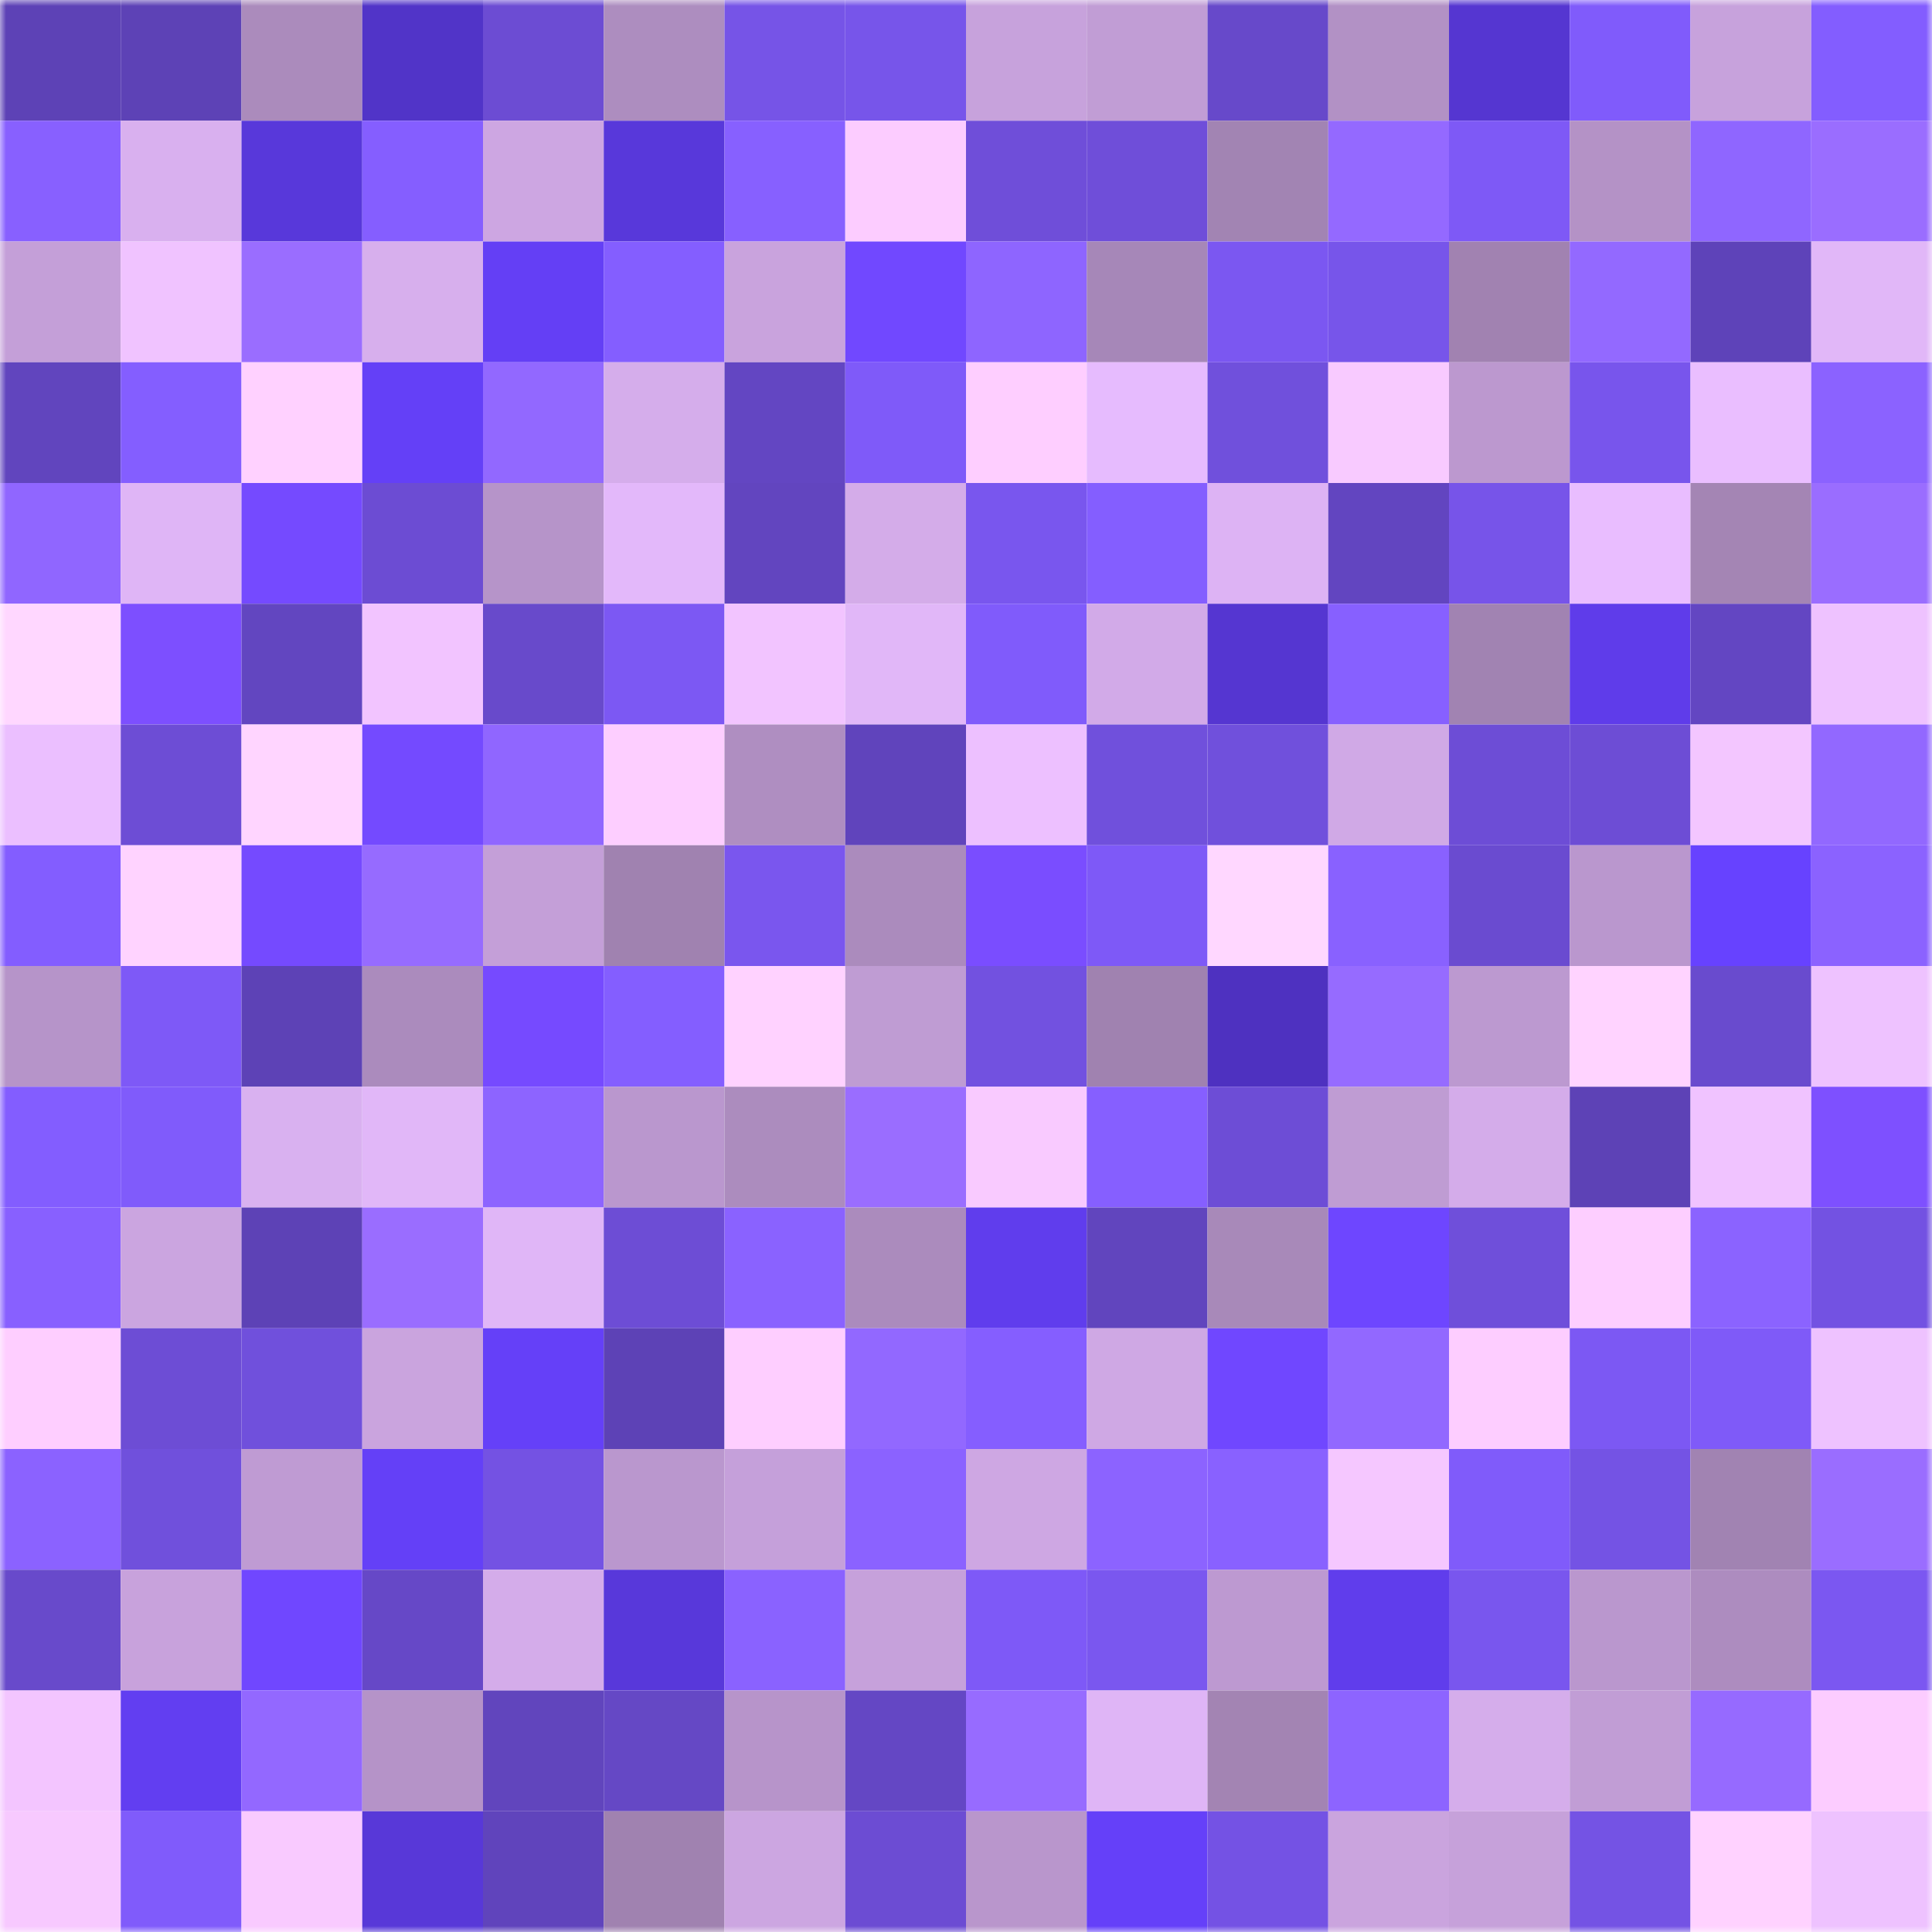 <svg viewBox="0 0 160 160" fill="none" role="img" xmlns="http://www.w3.org/2000/svg" width="240" height="240" name="linea%2Ckuat.linea.eth"><mask id="1570683974" mask-type="alpha" maskUnits="userSpaceOnUse" x="0" y="0" width="160" height="160"><rect width="160" height="160" fill="#FFFFFF"></rect></mask><g mask="url(#1570683974)"><rect x="0" y="0" width="10" height="10" fill="#5d42b6"></rect><rect x="10" y="0" width="10" height="10" fill="#5d42b6"></rect><rect x="20" y="0" width="10" height="10" fill="#ab8bbc"></rect><rect x="30" y="0" width="10" height="10" fill="#5134c8"></rect><rect x="40" y="0" width="10" height="10" fill="#6c4cd3"></rect><rect x="50" y="0" width="10" height="10" fill="#ad8dbf"></rect><rect x="60" y="0" width="10" height="10" fill="#7654e7"></rect><rect x="70" y="0" width="10" height="10" fill="#7755ea"></rect><rect x="80" y="0" width="10" height="10" fill="#c7a2dc"></rect><rect x="90" y="0" width="10" height="10" fill="#c19dd5"></rect><rect x="100" y="0" width="10" height="10" fill="#6749ca"></rect><rect x="110" y="0" width="10" height="10" fill="#b291c5"></rect><rect x="120" y="0" width="10" height="10" fill="#5536d1"></rect><rect x="130" y="0" width="10" height="10" fill="#805bfb"></rect><rect x="140" y="0" width="10" height="10" fill="#c7a2dc"></rect><rect x="150" y="0" width="10" height="10" fill="#835dff"></rect><rect x="0" y="10" width="10" height="10" fill="#8860ff"></rect><rect x="10" y="10" width="10" height="10" fill="#d9b0ef"></rect><rect x="20" y="10" width="10" height="10" fill="#5838da"></rect><rect x="30" y="10" width="10" height="10" fill="#855eff"></rect><rect x="40" y="10" width="10" height="10" fill="#cda6e2"></rect><rect x="50" y="10" width="10" height="10" fill="#5838da"></rect><rect x="60" y="10" width="10" height="10" fill="#8760ff"></rect><rect x="70" y="10" width="10" height="10" fill="#fcccff"></rect><rect x="80" y="10" width="10" height="10" fill="#6f4ed9"></rect><rect x="90" y="10" width="10" height="10" fill="#6f4ed9"></rect><rect x="100" y="10" width="10" height="10" fill="#a284b3"></rect><rect x="110" y="10" width="10" height="10" fill="#9469ff"></rect><rect x="120" y="10" width="10" height="10" fill="#7e59f6"></rect><rect x="130" y="10" width="10" height="10" fill="#b492c6"></rect><rect x="140" y="10" width="10" height="10" fill="#8f66ff"></rect><rect x="150" y="10" width="10" height="10" fill="#9a6dff"></rect><rect x="0" y="20" width="10" height="10" fill="#c49fd8"></rect><rect x="10" y="20" width="10" height="10" fill="#f0c3ff"></rect><rect x="20" y="20" width="10" height="10" fill="#9a6dff"></rect><rect x="30" y="20" width="10" height="10" fill="#d7afed"></rect><rect x="40" y="20" width="10" height="10" fill="#643ff5"></rect><rect x="50" y="20" width="10" height="10" fill="#845eff"></rect><rect x="60" y="20" width="10" height="10" fill="#c9a3dd"></rect><rect x="70" y="20" width="10" height="10" fill="#7148ff"></rect><rect x="80" y="20" width="10" height="10" fill="#8e65ff"></rect><rect x="90" y="20" width="10" height="10" fill="#a687b8"></rect><rect x="100" y="20" width="10" height="10" fill="#7b57f1"></rect><rect x="110" y="20" width="10" height="10" fill="#7755ea"></rect><rect x="120" y="20" width="10" height="10" fill="#a182b1"></rect><rect x="130" y="20" width="10" height="10" fill="#9369ff"></rect><rect x="140" y="20" width="10" height="10" fill="#5e43b9"></rect><rect x="150" y="20" width="10" height="10" fill="#e1b7f8"></rect><rect x="0" y="30" width="10" height="10" fill="#6145be"></rect><rect x="10" y="30" width="10" height="10" fill="#845eff"></rect><rect x="20" y="30" width="10" height="10" fill="#ffd1ff"></rect><rect x="30" y="30" width="10" height="10" fill="#6440f7"></rect><rect x="40" y="30" width="10" height="10" fill="#9268ff"></rect><rect x="50" y="30" width="10" height="10" fill="#d5adeb"></rect><rect x="60" y="30" width="10" height="10" fill="#6346c2"></rect><rect x="70" y="30" width="10" height="10" fill="#7f5af9"></rect><rect x="80" y="30" width="10" height="10" fill="#feceff"></rect><rect x="90" y="30" width="10" height="10" fill="#e6bbfe"></rect><rect x="100" y="30" width="10" height="10" fill="#7050dc"></rect><rect x="110" y="30" width="10" height="10" fill="#f8caff"></rect><rect x="120" y="30" width="10" height="10" fill="#bc98cf"></rect><rect x="130" y="30" width="10" height="10" fill="#7855ec"></rect><rect x="140" y="30" width="10" height="10" fill="#eabeff"></rect><rect x="150" y="30" width="10" height="10" fill="#8b62ff"></rect><rect x="0" y="40" width="10" height="10" fill="#9066ff"></rect><rect x="10" y="40" width="10" height="10" fill="#dfb5f6"></rect><rect x="20" y="40" width="10" height="10" fill="#754aff"></rect><rect x="30" y="40" width="10" height="10" fill="#6c4cd3"></rect><rect x="40" y="40" width="10" height="10" fill="#b694c9"></rect><rect x="50" y="40" width="10" height="10" fill="#e3b8fa"></rect><rect x="60" y="40" width="10" height="10" fill="#6245bf"></rect><rect x="70" y="40" width="10" height="10" fill="#d4ace9"></rect><rect x="80" y="40" width="10" height="10" fill="#7956ee"></rect><rect x="90" y="40" width="10" height="10" fill="#845eff"></rect><rect x="100" y="40" width="10" height="10" fill="#ddb3f4"></rect><rect x="110" y="40" width="10" height="10" fill="#6245c0"></rect><rect x="120" y="40" width="10" height="10" fill="#7754e9"></rect><rect x="130" y="40" width="10" height="10" fill="#e9bdff"></rect><rect x="140" y="40" width="10" height="10" fill="#a485b4"></rect><rect x="150" y="40" width="10" height="10" fill="#9a6dff"></rect><rect x="0" y="50" width="10" height="10" fill="#ffd7ff"></rect><rect x="10" y="50" width="10" height="10" fill="#7d4fff"></rect><rect x="20" y="50" width="10" height="10" fill="#6246c0"></rect><rect x="30" y="50" width="10" height="10" fill="#f2c4ff"></rect><rect x="40" y="50" width="10" height="10" fill="#684acb"></rect><rect x="50" y="50" width="10" height="10" fill="#7c58f3"></rect><rect x="60" y="50" width="10" height="10" fill="#f2c4ff"></rect><rect x="70" y="50" width="10" height="10" fill="#e1b7f8"></rect><rect x="80" y="50" width="10" height="10" fill="#805bfb"></rect><rect x="90" y="50" width="10" height="10" fill="#d2aae8"></rect><rect x="100" y="50" width="10" height="10" fill="#5536d1"></rect><rect x="110" y="50" width="10" height="10" fill="#8760ff"></rect><rect x="120" y="50" width="10" height="10" fill="#a183b2"></rect><rect x="130" y="50" width="10" height="10" fill="#5f3cea"></rect><rect x="140" y="50" width="10" height="10" fill="#6346c2"></rect><rect x="150" y="50" width="10" height="10" fill="#eec2ff"></rect><rect x="0" y="60" width="10" height="10" fill="#ebbfff"></rect><rect x="10" y="60" width="10" height="10" fill="#6d4dd5"></rect><rect x="20" y="60" width="10" height="10" fill="#ffd5ff"></rect><rect x="30" y="60" width="10" height="10" fill="#744aff"></rect><rect x="40" y="60" width="10" height="10" fill="#9066ff"></rect><rect x="50" y="60" width="10" height="10" fill="#fdceff"></rect><rect x="60" y="60" width="10" height="10" fill="#af8ec1"></rect><rect x="70" y="60" width="10" height="10" fill="#6044bc"></rect><rect x="80" y="60" width="10" height="10" fill="#edc0ff"></rect><rect x="90" y="60" width="10" height="10" fill="#7050dc"></rect><rect x="100" y="60" width="10" height="10" fill="#7050dc"></rect><rect x="110" y="60" width="10" height="10" fill="#d0a9e6"></rect><rect x="120" y="60" width="10" height="10" fill="#6d4dd6"></rect><rect x="130" y="60" width="10" height="10" fill="#6d4dd5"></rect><rect x="140" y="60" width="10" height="10" fill="#f3c6ff"></rect><rect x="150" y="60" width="10" height="10" fill="#9268ff"></rect><rect x="0" y="70" width="10" height="10" fill="#835dff"></rect><rect x="10" y="70" width="10" height="10" fill="#ffd3ff"></rect><rect x="20" y="70" width="10" height="10" fill="#754aff"></rect><rect x="30" y="70" width="10" height="10" fill="#966bff"></rect><rect x="40" y="70" width="10" height="10" fill="#c49fd8"></rect><rect x="50" y="70" width="10" height="10" fill="#a082b0"></rect><rect x="60" y="70" width="10" height="10" fill="#7a56ee"></rect><rect x="70" y="70" width="10" height="10" fill="#ab8bbd"></rect><rect x="80" y="70" width="10" height="10" fill="#7a4dff"></rect><rect x="90" y="70" width="10" height="10" fill="#7e59f7"></rect><rect x="100" y="70" width="10" height="10" fill="#ffd7ff"></rect><rect x="110" y="70" width="10" height="10" fill="#8961ff"></rect><rect x="120" y="70" width="10" height="10" fill="#6a4bd0"></rect><rect x="130" y="70" width="10" height="10" fill="#ba97ce"></rect><rect x="140" y="70" width="10" height="10" fill="#6742ff"></rect><rect x="150" y="70" width="10" height="10" fill="#8b62ff"></rect><rect x="0" y="80" width="10" height="10" fill="#b694c9"></rect><rect x="10" y="80" width="10" height="10" fill="#7e59f7"></rect><rect x="20" y="80" width="10" height="10" fill="#5d42b6"></rect><rect x="30" y="80" width="10" height="10" fill="#ab8bbd"></rect><rect x="40" y="80" width="10" height="10" fill="#764aff"></rect><rect x="50" y="80" width="10" height="10" fill="#845eff"></rect><rect x="60" y="80" width="10" height="10" fill="#ffd2ff"></rect><rect x="70" y="80" width="10" height="10" fill="#bf9cd3"></rect><rect x="80" y="80" width="10" height="10" fill="#7251e0"></rect><rect x="90" y="80" width="10" height="10" fill="#a082b0"></rect><rect x="100" y="80" width="10" height="10" fill="#4e31c0"></rect><rect x="110" y="80" width="10" height="10" fill="#966bff"></rect><rect x="120" y="80" width="10" height="10" fill="#bc99d0"></rect><rect x="130" y="80" width="10" height="10" fill="#ffd3ff"></rect><rect x="140" y="80" width="10" height="10" fill="#694bce"></rect><rect x="150" y="80" width="10" height="10" fill="#eec2ff"></rect><rect x="0" y="90" width="10" height="10" fill="#835dff"></rect><rect x="10" y="90" width="10" height="10" fill="#805bfb"></rect><rect x="20" y="90" width="10" height="10" fill="#d9b1f0"></rect><rect x="30" y="90" width="10" height="10" fill="#e1b7f8"></rect><rect x="40" y="90" width="10" height="10" fill="#8d64ff"></rect><rect x="50" y="90" width="10" height="10" fill="#ba97ce"></rect><rect x="60" y="90" width="10" height="10" fill="#ac8cbe"></rect><rect x="70" y="90" width="10" height="10" fill="#9a6dff"></rect><rect x="80" y="90" width="10" height="10" fill="#f9caff"></rect><rect x="90" y="90" width="10" height="10" fill="#865fff"></rect><rect x="100" y="90" width="10" height="10" fill="#6d4dd6"></rect><rect x="110" y="90" width="10" height="10" fill="#bf9cd3"></rect><rect x="120" y="90" width="10" height="10" fill="#d4acea"></rect><rect x="130" y="90" width="10" height="10" fill="#5d42b6"></rect><rect x="140" y="90" width="10" height="10" fill="#f0c3ff"></rect><rect x="150" y="90" width="10" height="10" fill="#7e50ff"></rect><rect x="0" y="100" width="10" height="10" fill="#8860ff"></rect><rect x="10" y="100" width="10" height="10" fill="#cba5e0"></rect><rect x="20" y="100" width="10" height="10" fill="#5d42b6"></rect><rect x="30" y="100" width="10" height="10" fill="#9a6dff"></rect><rect x="40" y="100" width="10" height="10" fill="#e0b6f7"></rect><rect x="50" y="100" width="10" height="10" fill="#6d4dd5"></rect><rect x="60" y="100" width="10" height="10" fill="#8a62ff"></rect><rect x="70" y="100" width="10" height="10" fill="#ab8bbd"></rect><rect x="80" y="100" width="10" height="10" fill="#603ded"></rect><rect x="90" y="100" width="10" height="10" fill="#6145be"></rect><rect x="100" y="100" width="10" height="10" fill="#a889b9"></rect><rect x="110" y="100" width="10" height="10" fill="#6e46ff"></rect><rect x="120" y="100" width="10" height="10" fill="#6f4fda"></rect><rect x="130" y="100" width="10" height="10" fill="#fdceff"></rect><rect x="140" y="100" width="10" height="10" fill="#8b63ff"></rect><rect x="150" y="100" width="10" height="10" fill="#7352e2"></rect><rect x="0" y="110" width="10" height="10" fill="#feceff"></rect><rect x="10" y="110" width="10" height="10" fill="#6d4dd5"></rect><rect x="20" y="110" width="10" height="10" fill="#7050dc"></rect><rect x="30" y="110" width="10" height="10" fill="#caa4de"></rect><rect x="40" y="110" width="10" height="10" fill="#6540f8"></rect><rect x="50" y="110" width="10" height="10" fill="#5d42b6"></rect><rect x="60" y="110" width="10" height="10" fill="#feceff"></rect><rect x="70" y="110" width="10" height="10" fill="#9268ff"></rect><rect x="80" y="110" width="10" height="10" fill="#855eff"></rect><rect x="90" y="110" width="10" height="10" fill="#cfa8e4"></rect><rect x="100" y="110" width="10" height="10" fill="#7047ff"></rect><rect x="110" y="110" width="10" height="10" fill="#9268ff"></rect><rect x="120" y="110" width="10" height="10" fill="#fdcdff"></rect><rect x="130" y="110" width="10" height="10" fill="#7c58f3"></rect><rect x="140" y="110" width="10" height="10" fill="#7f5af8"></rect><rect x="150" y="110" width="10" height="10" fill="#eec2ff"></rect><rect x="0" y="120" width="10" height="10" fill="#8b62ff"></rect><rect x="10" y="120" width="10" height="10" fill="#7050dc"></rect><rect x="20" y="120" width="10" height="10" fill="#bf9bd3"></rect><rect x="30" y="120" width="10" height="10" fill="#6440f7"></rect><rect x="40" y="120" width="10" height="10" fill="#7452e3"></rect><rect x="50" y="120" width="10" height="10" fill="#ba97ce"></rect><rect x="60" y="120" width="10" height="10" fill="#c5a0da"></rect><rect x="70" y="120" width="10" height="10" fill="#8b62ff"></rect><rect x="80" y="120" width="10" height="10" fill="#cea7e3"></rect><rect x="90" y="120" width="10" height="10" fill="#8c63ff"></rect><rect x="100" y="120" width="10" height="10" fill="#8961ff"></rect><rect x="110" y="120" width="10" height="10" fill="#f5c7ff"></rect><rect x="120" y="120" width="10" height="10" fill="#805bfa"></rect><rect x="130" y="120" width="10" height="10" fill="#7453e4"></rect><rect x="140" y="120" width="10" height="10" fill="#a183b2"></rect><rect x="150" y="120" width="10" height="10" fill="#9a6dff"></rect><rect x="0" y="130" width="10" height="10" fill="#684acb"></rect><rect x="10" y="130" width="10" height="10" fill="#c8a2dc"></rect><rect x="20" y="130" width="10" height="10" fill="#7047ff"></rect><rect x="30" y="130" width="10" height="10" fill="#6648c7"></rect><rect x="40" y="130" width="10" height="10" fill="#d4acea"></rect><rect x="50" y="130" width="10" height="10" fill="#5838da"></rect><rect x="60" y="130" width="10" height="10" fill="#8a62ff"></rect><rect x="70" y="130" width="10" height="10" fill="#c6a1db"></rect><rect x="80" y="130" width="10" height="10" fill="#7e59f7"></rect><rect x="90" y="130" width="10" height="10" fill="#7a57ef"></rect><rect x="100" y="130" width="10" height="10" fill="#bd99d1"></rect><rect x="110" y="130" width="10" height="10" fill="#603dec"></rect><rect x="120" y="130" width="10" height="10" fill="#7956ee"></rect><rect x="130" y="130" width="10" height="10" fill="#ba97ce"></rect><rect x="140" y="130" width="10" height="10" fill="#ad8cbf"></rect><rect x="150" y="130" width="10" height="10" fill="#7b57f1"></rect><rect x="0" y="140" width="10" height="10" fill="#f3c5ff"></rect><rect x="10" y="140" width="10" height="10" fill="#623ef1"></rect><rect x="20" y="140" width="10" height="10" fill="#9368ff"></rect><rect x="30" y="140" width="10" height="10" fill="#b593c8"></rect><rect x="40" y="140" width="10" height="10" fill="#6145bd"></rect><rect x="50" y="140" width="10" height="10" fill="#6548c5"></rect><rect x="60" y="140" width="10" height="10" fill="#b794ca"></rect><rect x="70" y="140" width="10" height="10" fill="#6447c4"></rect><rect x="80" y="140" width="10" height="10" fill="#976bff"></rect><rect x="90" y="140" width="10" height="10" fill="#dfb5f6"></rect><rect x="100" y="140" width="10" height="10" fill="#a384b3"></rect><rect x="110" y="140" width="10" height="10" fill="#8d64ff"></rect><rect x="120" y="140" width="10" height="10" fill="#d5adeb"></rect><rect x="130" y="140" width="10" height="10" fill="#c19dd5"></rect><rect x="140" y="140" width="10" height="10" fill="#966aff"></rect><rect x="150" y="140" width="10" height="10" fill="#fcccff"></rect><rect x="0" y="150" width="10" height="10" fill="#f7c9ff"></rect><rect x="10" y="150" width="10" height="10" fill="#805bfb"></rect><rect x="20" y="150" width="10" height="10" fill="#f9caff"></rect><rect x="30" y="150" width="10" height="10" fill="#5838d8"></rect><rect x="40" y="150" width="10" height="10" fill="#6044bc"></rect><rect x="50" y="150" width="10" height="10" fill="#a082b0"></rect><rect x="60" y="150" width="10" height="10" fill="#cca6e1"></rect><rect x="70" y="150" width="10" height="10" fill="#6c4cd3"></rect><rect x="80" y="150" width="10" height="10" fill="#b996cc"></rect><rect x="90" y="150" width="10" height="10" fill="#6540f9"></rect><rect x="100" y="150" width="10" height="10" fill="#7452e4"></rect><rect x="110" y="150" width="10" height="10" fill="#caa4de"></rect><rect x="120" y="150" width="10" height="10" fill="#c6a1da"></rect><rect x="130" y="150" width="10" height="10" fill="#7453e4"></rect><rect x="140" y="150" width="10" height="10" fill="#ffd2ff"></rect><rect x="150" y="150" width="10" height="10" fill="#eec2ff"></rect></g></svg>
